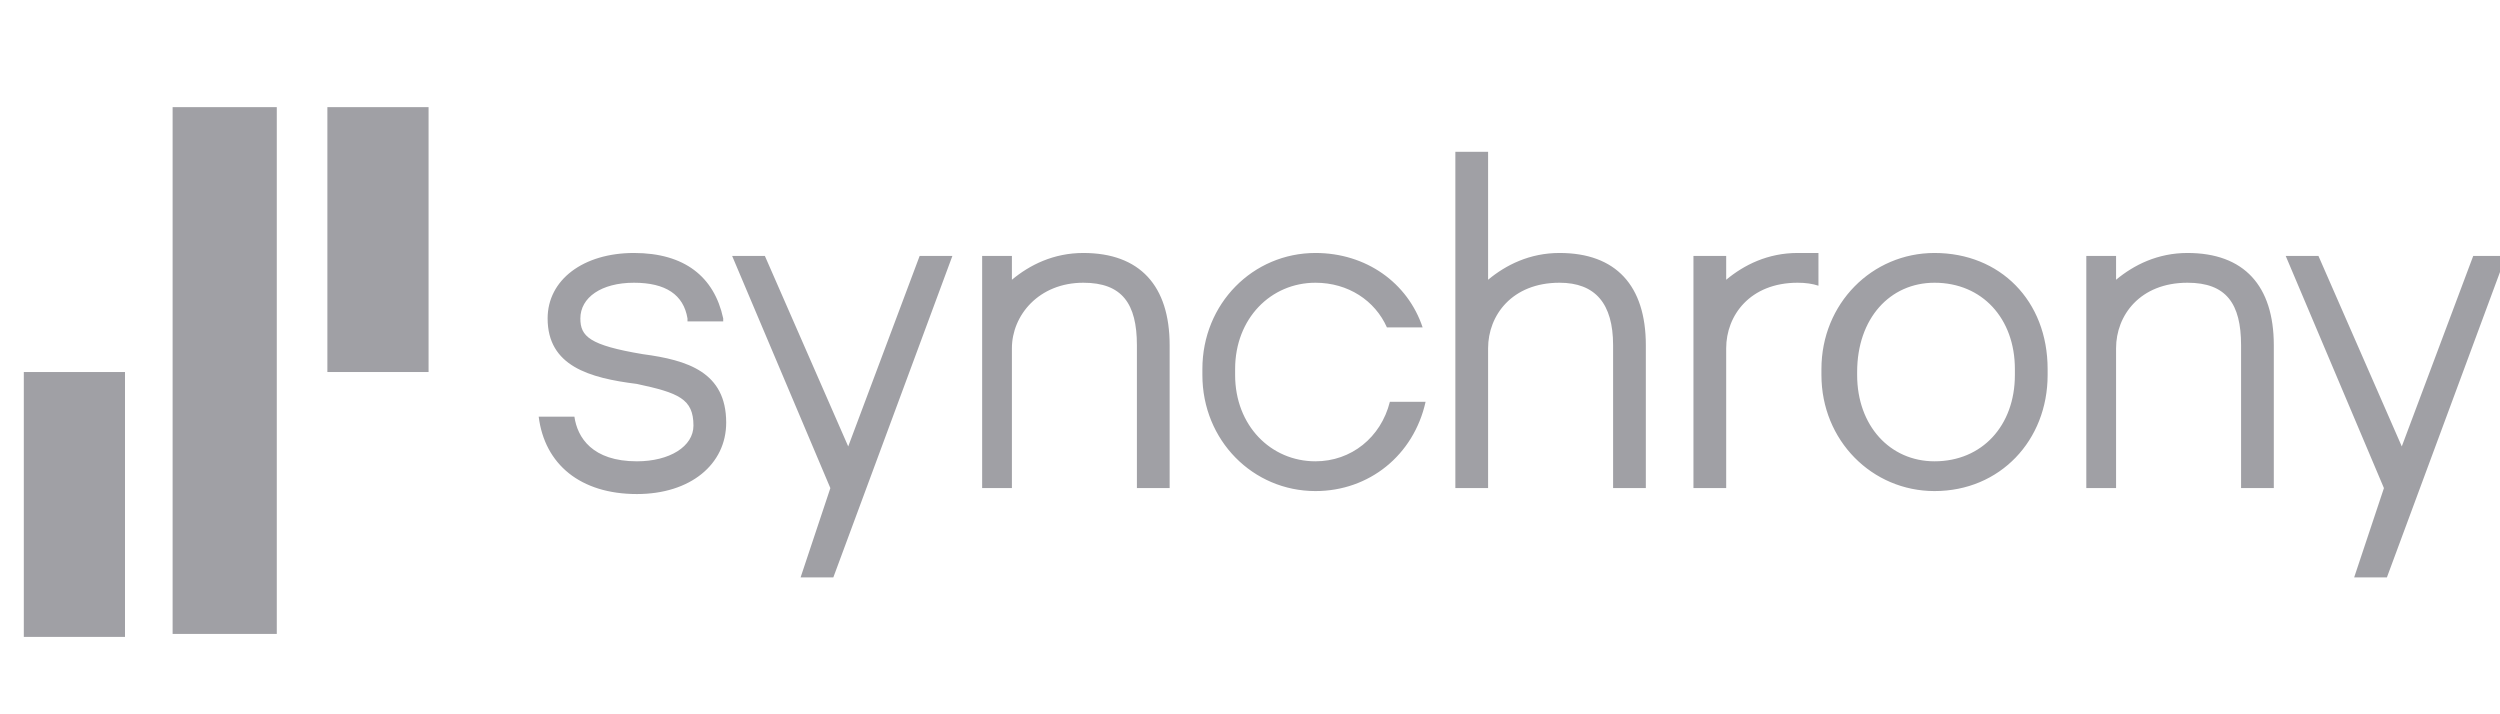 <svg height="24" viewBox="0 0 84 24" width="84" xmlns="http://www.w3.org/2000/svg" xmlns:xlink="http://www.w3.org/1999/xlink"><clipPath id="a"><path d="m.5 3.5h84v18h-84z"/></clipPath><g clip-path="url(#a)" fill="#A0A0A5"><path d="m39.3 11.6v4.8h-1.1v-4.8c0-1.4-.5-2.1-1.8-2.1-1.5 0-2.4 1.1-2.4 2.2v4.7h-1v-7.8h1v.8c.6-.5 1.4-.9 2.4-.9 1.9 0 2.9 1.1 2.9 3.1zm13.1-3.1c-1 0-1.8.4-2.4.9v-4.3h-1.1v11.3h1.1v-4.7c0-1.1.8-2.2 2.4-2.2 1.2 0 1.8.7 1.8 2.1v4.8h1.1v-4.8c0-2-1-3.1-2.9-3.1zm16.4 3.9v.2c0 2.2-1.6 3.9-3.8 3.9-2.1 0-3.8-1.7-3.8-3.9v-.2c0-2.2 1.7-3.9 3.8-3.9 2.2 0 3.8 1.6 3.8 3.9zm-1.1.2v-.2c0-1.7-1.1-2.9-2.7-2.9-1.5 0-2.6 1.2-2.6 3v.1c0 1.7 1.1 2.9 2.6 2.9 1.6 0 2.7-1.2 2.7-2.9zm5.8-4.1c-1 0-1.8.4-2.4.9v-.8h-1v7.8h1v-4.7c0-1.1.8-2.2 2.4-2.2 1.3 0 1.8.7 1.8 2.1v4.8h1.1v-4.8c0-2-1-3.1-2.9-3.1zm-29.3 7c-1.5 0-2.7-1.2-2.7-2.9v-.2c0-1.7 1.2-2.9 2.7-2.9 1.1 0 2 .6 2.4 1.5h1.2c-.5-1.5-1.9-2.5-3.6-2.5-2.1 0-3.8 1.7-3.8 3.9v.2c0 2.2 1.7 3.9 3.8 3.9 1.8 0 3.3-1.2 3.7-3h-1.2c-.3 1.2-1.3 2-2.5 2zm16.2-7c-1 0-1.8.4-2.4.9v-.8h-1.1v7.8h1.1v-4.7c0-1.1.8-2.2 2.4-2.2q.4 0 .7.1v-1.1q-.3 0-.7 0zm-38.8 3.4c-1.8-.3-2.1-.6-2.1-1.2 0-.7.7-1.2 1.8-1.2q1.6 0 1.8 1.2v.1h1.2v-.1c-.3-1.4-1.3-2.2-3-2.2s-2.9.9-2.9 2.2c0 1.6 1.4 2 3 2.2 1.4.3 1.9.5 1.9 1.4 0 .7-.8 1.2-1.9 1.2-1.5 0-2-.8-2.1-1.5h-1.2c.2 1.6 1.4 2.6 3.3 2.6 1.8 0 3-1 3-2.4 0-1.7-1.3-2.1-2.8-2.3zm61.5-3.3-2.4 6.4-2.8-6.4h-1.1l3.3 7.8-1 3h1.1l4-10.8zm-52.2 0-2.4 6.4-2.8-6.4h-1.1l3.3 7.8-1 3h1.1l4-10.8z"/><path d="m4.2 12.5h-3.4v8.9h3.4zm5.1-8.9v17.7h-3.5v-17.7zm5.1 0v8.9h-3.4v-8.9z"/></g></svg>